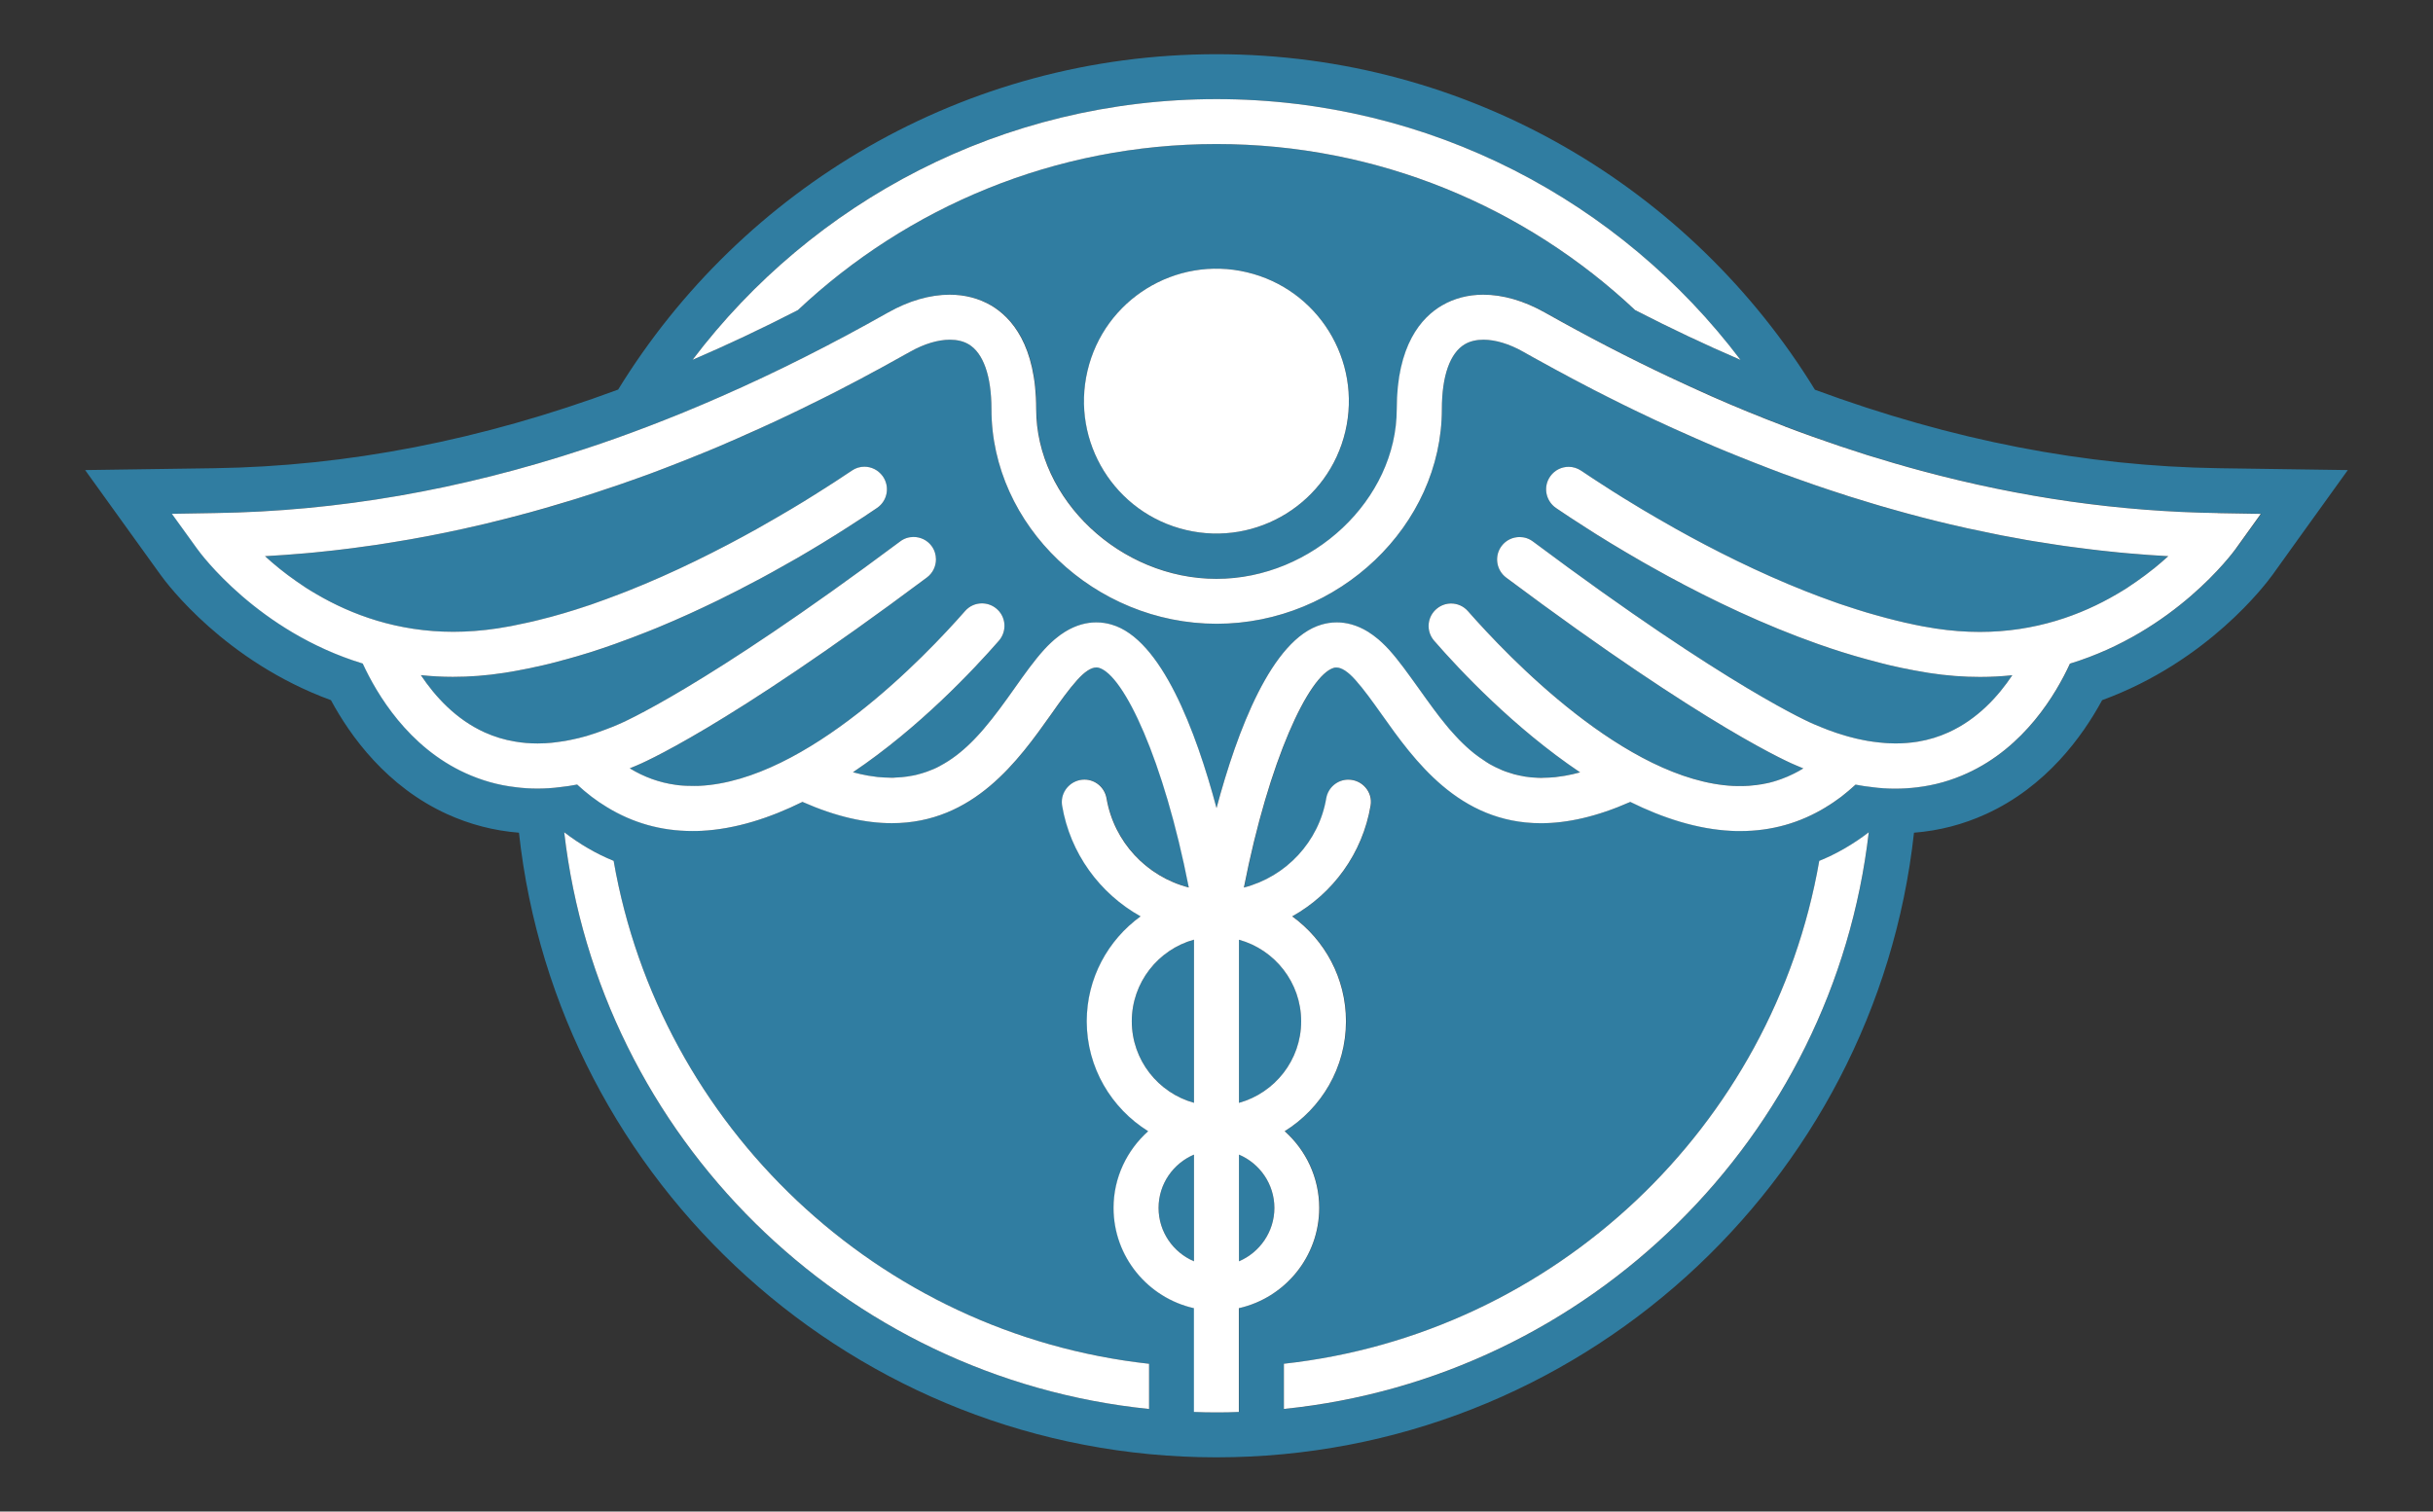 <svg xmlns="http://www.w3.org/2000/svg" id="Layer_2" data-name="Layer 2" viewBox="0 0 627 389.62"><rect x="0" y="0" width="627" height="389.62" fill="#333333" stroke="none"/><defs><style>      .cls-1 {        fill: #fff;      }      .cls-2 {        fill: #307da1;      }    </style></defs><g><path class="cls-2" d="m307.71,242.22v42.05c-9.22-2.55-16.03-11.01-16.03-21.02s6.81-18.49,16.03-21.04Z"></path><path class="cls-2" d="m307.71,297.62v27.5c-5.35-2.27-9.13-7.58-9.13-13.76s3.78-11.47,9.13-13.74Z"></path><path class="cls-2" d="m328.42,311.36c0,6.19-3.78,11.49-9.13,13.76v-27.5c5.35,2.27,9.13,7.58,9.13,13.74Z"></path><path class="cls-2" d="m335.33,263.26c0,10.01-6.81,18.47-16.03,21.02v-42.05c9.22,2.55,16.03,11.01,16.03,21.04Z"></path><g><path class="cls-2" d="m582.88,120.85l-11.1-.16c-34.32-.51-68.72-7.18-104.06-20.23-31.81-51.83-89.04-86.49-154.22-86.49s-122.36,34.64-154.2,86.45c-35.31,13.09-69.77,19.76-104.06,20.27l-11.1.16-22.2.32,12.95,18,6.49,9.01c1.69,2.36,16.64,22.31,43.91,32.3,5.03,9.34,14.41,22.29,29.91,29.36,5.84,2.66,12.07,4.29,18.54,4.8,9.89,90.43,86.75,161.01,179.75,161.01s169.86-70.58,179.76-161.01c6.49-.51,12.7-2.13,18.54-4.8,15.52-7.07,24.88-20.02,29.94-29.36,27.23-9.96,42.19-29.94,43.91-32.3l6.46-9.01,12.95-18-22.17-.32ZM313.5,25.55c55.15,0,104.15,26.37,135.04,67.22-8.97-3.87-18.03-8.13-27.16-12.84-28.22-26.53-66.2-42.8-107.88-42.8s-79.66,16.27-107.88,42.8c-9.13,4.7-18.17,8.97-27.13,12.81,30.91-40.83,79.89-67.19,135.01-67.19Zm34.13,77.85c0,18.86-15.27,34.13-34.13,34.13s-34.13-15.27-34.13-34.13,15.29-34.13,34.13-34.13,34.13,15.29,34.13,34.13Zm-51.51,259.79c-78.8-8.04-141.64-70.16-150.72-148.66,4.03,3.08,8.27,5.56,12.74,7.37,11.91,68.47,68.17,121.95,137.98,129.64v11.65Zm34.76,0v-11.65c69.81-7.69,126.05-61.15,137.96-129.61,4.47-1.81,8.74-4.29,12.77-7.37-9.11,78.48-71.9,140.6-150.72,148.64Zm245.35-221.76c-.86,1.18-15.73,21.39-42.73,29.61-3.59,7.83-11.7,21.53-26.51,28.27-4.08,1.88-8.36,3.08-12.84,3.61-1.85.23-3.73.35-5.65.35s-3.92-.12-5.93-.39c-1.41-.14-2.85-.37-4.31-.65-1.23,1.11-2.46,2.18-3.73,3.15-.65.49-1.3.95-1.95,1.39-.65.44-1.3.88-1.97,1.27-6.67,4.08-14.02,6.16-22.03,6.16-.79,0-1.58,0-2.36-.05-8.78-.44-17.59-3.29-26.02-7.46-8.76,3.87-16.38,5.49-23.03,5.49-21.13,0-32.67-16.24-41.03-28.04-2.39-3.36-4.63-6.51-6.79-8.9-1.9-2.13-3.55-3.2-4.91-3.2-.23,0-.44.05-.65.09-6.44,1.88-16.71,23.75-23.17,56.63,10.89-2.8,19.32-11.79,21.22-22.99.46-2.78,2.87-4.82,5.68-4.82,3.57,0,6.35,3.17,5.75,6.67-2.06,12.3-9.71,22.71-20.2,28.57,8.36,6.07,13.86,15.92,13.86,27.04,0,11.96-6.33,22.43-15.8,28.34,5.44,4.87,8.9,11.91,8.9,19.76,0,12.63-8.87,23.19-20.71,25.86v26.74c-1.92.09-3.85.12-5.79.12s-3.87-.02-5.79-.12v-26.74c-11.84-2.66-20.71-13.23-20.71-25.86,0-7.85,3.48-14.9,8.92-19.76-9.48-5.91-15.83-16.38-15.83-28.34,0-11.12,5.49-20.97,13.88-27.04-10.52-5.86-18.17-16.27-20.23-28.57-.05-.3-.07-.63-.07-.93,0-3.1,2.6-5.75,5.82-5.75,2.83,0,5.21,2.04,5.7,4.82,1.9,11.19,10.31,20.18,21.2,22.99-6.44-32.88-16.71-54.75-23.15-56.63-.21-.07-.44-.09-.67-.09-1.34,0-2.99,1.07-4.91,3.2-2.15,2.39-4.4,5.54-6.77,8.9-8.39,11.79-19.93,28.04-41.03,28.04-6.67,0-14.27-1.62-23.03-5.49-8.43,4.17-17.26,7.02-26.04,7.46-.79.05-1.58.05-2.34.05-8.02,0-15.39-2.09-22.06-6.19-2.66-1.6-5.19-3.55-7.62-5.79-1.46.28-2.87.51-4.31.65-1.99.28-3.99.39-5.93.39s-3.82-.12-5.68-.37c-4.47-.51-8.74-1.74-12.81-3.59-14.83-6.74-22.92-20.44-26.53-28.27-26.99-8.23-41.87-28.43-42.7-29.61l-6.49-8.99,11.1-.19c31.6-.46,63.25-5.93,95.51-16.59,5.38-1.76,10.75-3.68,16.15-5.75,6.3-2.41,12.6-4.98,18.95-7.79,14.11-6.19,28.36-13.37,42.8-21.53,5.45-3.08,10.91-4.63,15.94-4.63,3.87,0,7.48.93,10.64,2.76,5.31,3.1,11.65,10.26,11.65,26.72,0,23.31,21.71,43.77,46.46,43.77s46.46-20.46,46.46-43.77c0-16.45,6.35-23.61,11.68-26.72,3.15-1.83,6.77-2.76,10.61-2.76,5.05,0,10.5,1.55,15.94,4.63,10.84,6.12,21.57,11.68,32.21,16.68,1.78.83,3.55,1.64,5.31,2.46,1.76.81,3.52,1.6,5.28,2.36v.02c6.37,2.8,12.7,5.4,19,7.79,4.73,1.81,9.45,3.5,14.16,5.1.65.21,1.27.42,1.92.63,1.71.58,3.43,1.11,5.12,1.67,4.7,1.46,9.38,2.83,14.04,4.08,25.67,6.9,51.02,10.5,76.37,10.87l11.1.19-6.46,8.99Z"></path><path class="cls-2" d="m558.73,143.4c-1.14,1.04-2.39,2.11-3.75,3.22-1.37,1.09-2.83,2.22-4.43,3.31-.79.56-1.6,1.11-2.46,1.67-.86.53-1.74,1.09-2.64,1.6-9.06,5.31-20.88,9.69-35.24,9.69-3.64,0-7.44-.28-11.38-.88-1.14-.19-2.27-.37-3.41-.58-.07-.02-.16-.05-.25-.05-1.11-.21-2.22-.44-3.34-.7-.25-.05-.51-.09-.76-.16l-.02-.02c-.39-.07-.76-.16-1.16-.25-.39-.09-.79-.19-1.18-.28-.83-.21-1.69-.42-2.55-.65-.83-.21-1.69-.44-2.55-.7-.83-.23-1.69-.46-2.53-.72-.86-.25-1.69-.53-2.55-.79-1.11-.35-2.22-.72-3.34-1.09-.81-.25-1.6-.53-2.41-.83-2.5-.88-4.98-1.81-7.44-2.78-12.14-4.8-23.68-10.61-33.43-16.06-1.65-.93-3.22-1.83-4.77-2.73-1.37-.79-2.69-1.55-3.96-2.32-1.69-1.02-3.29-1.99-4.8-2.92-2.02-1.25-3.87-2.43-5.54-3.52-.83-.53-1.62-1.04-2.36-1.53-1.11-.72-2.11-1.39-2.99-1.99-1-.67-2.11-1-3.22-1-1.81,0-3.57.83-4.7,2.39-1.95,2.66-1.27,6.37,1.44,8.23,2.02,1.37,4.61,3.1,7.69,5.05.95.63,1.97,1.27,3.01,1.92.07.02.14.07.21.12,1.02.63,2.06,1.27,3.15,1.95,2.55,1.55,5.31,3.17,8.25,4.87.7.39,1.39.81,2.13,1.2.56.32,1.11.63,1.67.93.9.51,1.83,1.02,2.76,1.53,11.33,6.16,24.68,12.56,38.65,17.49,4.08,1.44,8.23,2.76,12.4,3.89,1.34.37,2.69.74,4.03,1.07,1.34.35,2.69.67,4.03.95.88.21,1.76.39,2.62.53.46.12.93.21,1.39.3h.02c1.34.25,2.69.49,4.03.7,4.61.72,9.01,1.04,13.25,1.04,2.85,0,5.61-.16,8.3-.44-3.61,5.42-8.94,11.31-16.4,14.71-2.5,1.14-5.14,1.95-7.9,2.41-1.85.3-3.8.46-5.77.46h-.05c-.6,0-1.2-.02-1.83-.05-.32-.02-.65-.05-1-.07-.97-.07-1.95-.19-2.94-.32-.46-.07-.93-.14-1.39-.21-.39-.07-.81-.14-1.2-.23-.58-.12-1.14-.23-1.74-.37-.67-.16-1.32-.32-1.99-.51-.28-.07-.58-.16-.86-.25-1.48-.42-2.99-.93-4.52-1.51-.05-.02-.07-.02-.12-.05-.56-.21-1.11-.42-1.69-.67-.6-.23-1.2-.51-1.83-.76-.21-.09-21.41-9.01-72.29-47.04-1.04-.79-2.25-1.16-3.45-1.16-1.76,0-3.5.79-4.63,2.29-1.95,2.57-1.41,6.23,1.16,8.16,52.43,39.18,73.94,48.1,74.7,48.4.63.28,1.25.53,1.88.79-.81.51-1.64.95-2.48,1.37-1.07.53-2.13,1-3.24,1.39-.65.23-1.32.46-1.99.65-.56.16-1.11.28-1.67.39-.12.05-.25.07-.37.09-.05.02-.09.02-.14.02-.02,0-.02.02-.05,0-.07.02-.14.05-.21.05h-.05c-.07.02-.12.02-.19.02-.3.07-.58.12-.88.16s-.6.09-.9.14c-.09.02-.16.02-.25.02-.53.07-1.04.12-1.58.16-.72.05-1.46.07-2.2.07-.56,0-1.14,0-1.74-.02-27.73-1.34-58.25-33.41-68.49-45.07-1.14-1.3-2.73-1.97-4.33-1.97-1.27,0-2.55.42-3.61,1.27-2.6,2.06-2.94,5.84-.76,8.34,6.53,7.51,20.58,22.48,37.61,33.92-1.34.37-2.64.65-3.92.88-.83.14-1.64.25-2.46.35-.53.05-1.07.09-1.58.12-.53.02-1.09.05-1.6.05-.39,0-.76-.02-1.14-.02-.35,0-.7-.02-1.04-.02-.58-.02-1.14-.07-1.69-.16-.23-.05-.44-.09-.67-.12-.25-.02-.51-.07-.76-.12s-.49-.09-.74-.14c-.44-.09-.88-.21-1.3-.32-.46-.12-.93-.25-1.37-.39-.42-.14-.83-.28-1.23-.44-.44-.16-.88-.35-1.3-.53-.35-.16-.67-.3-1.02-.46-.21-.09-.39-.19-.58-.3-.28-.16-.53-.32-.81-.46-.35-.21-.7-.39-1.04-.6-.44-.28-.88-.58-1.32-.9-.14-.09-.28-.19-.42-.28-.86-.6-1.67-1.25-2.48-1.95-.63-.56-1.25-1.11-1.83-1.69-.6-.58-1.2-1.18-1.76-1.81-.3-.3-.58-.63-.86-.95-.58-.63-1.14-1.27-1.67-1.95-.56-.67-1.09-1.34-1.62-2.02-.53-.7-1.07-1.39-1.58-2.09-1.3-1.74-2.57-3.54-3.85-5.33-2.6-3.61-5.03-7.07-7.62-9.94-.63-.67-1.23-1.3-1.83-1.85-.3-.3-.6-.56-.9-.81-.9-.76-1.81-1.41-2.66-1.95-2.94-1.81-5.68-2.43-8.06-2.43-1.46,0-2.8.23-3.96.58-12.84,3.73-21.73,27.43-27.04,47.29-5.31-19.86-14.2-43.56-27.02-47.29-1.16-.35-2.5-.58-3.99-.58-2.39,0-5.12.63-8.04,2.43-.86.53-1.76,1.18-2.66,1.95-.3.25-.6.51-.9.81-.6.56-1.23,1.18-1.83,1.85-2.6,2.87-5.05,6.33-7.62,9.96-2.53,3.57-5.1,7.16-7.88,10.4-.53.65-1.11,1.27-1.69,1.9-.58.63-1.16,1.23-1.76,1.81-2.39,2.34-4.98,4.36-7.88,5.89-.02,0-.02.02-.02.02-1.09.56-2.22,1.07-3.38,1.48-.39.14-.79.28-1.2.39-.42.14-.83.23-1.25.35-.37.09-.74.19-1.14.25-.49.09-.97.16-1.46.25-.46.05-.9.12-1.39.16-.23.02-.46.05-.72.05-.3.02-.6.02-.9.05-.49,0-.97.02-1.48.02s-1-.02-1.51-.05c-.51-.02-1.04-.07-1.58-.12h-.02c-.81-.09-1.62-.21-2.46-.35-1.25-.23-2.57-.51-3.92-.88,17.03-11.45,31.07-26.41,37.63-33.92,2.15-2.5,1.83-6.28-.76-8.34-1.07-.86-2.36-1.27-3.64-1.27-1.6,0-3.2.67-4.33,1.97-10.22,11.65-40.76,43.72-68.49,45.07-.44.02-.9.02-1.34.02-.35,0-.7,0-1.04-.02-.63,0-1.25-.02-1.88-.07-.6-.05-1.2-.12-1.81-.19-4.24-.58-8.18-2.02-11.86-4.26.58-.25,1.16-.46,1.74-.72.9-.37,22.41-9.29,74.84-48.47,1.53-1.14,2.34-2.9,2.34-4.68,0-1.2-.37-2.43-1.16-3.48-1.14-1.51-2.87-2.29-4.63-2.29-1.2,0-2.43.37-3.45,1.16-50.91,38.02-72.11,46.94-72.45,47.08-1.18.51-2.34,1-3.5,1.41-.51.19-1.02.39-1.53.56-.37.14-.74.28-1.11.39-.74.25-1.51.49-2.25.72-1.34.37-2.66.72-3.99.97-.95.21-1.9.37-2.83.49-.49.07-.97.14-1.46.19-.49.07-.97.12-1.46.14-.32.02-.63.05-.95.07-.63.02-1.27.05-1.9.05-1.99,0-3.94-.16-5.82-.49-2.73-.44-5.33-1.25-7.81-2.36-7.46-3.38-12.81-9.31-16.45-14.76,2.66.28,5.42.44,8.25.44,4.24,0,8.67-.32,13.28-1.04,1.34-.21,2.69-.44,4.03-.7.14-.02.28-.05.42-.09.28-.05.56-.09.83-.16.93-.16,1.85-.37,2.76-.58,1.27-.25,2.53-.56,3.78-.86,1.44-.37,2.87-.74,4.29-1.14.88-.23,1.74-.49,2.62-.74,1.2-.35,2.41-.72,3.61-1.09,1.04-.32,2.06-.67,3.08-1.02,1.04-.35,2.06-.7,3.08-1.07,2.8-1,5.56-2.04,8.3-3.13.9-.35,1.81-.72,2.71-1.09,2.76-1.14,5.44-2.32,8.11-3.52,1.14-.51,2.27-1.04,3.41-1.58,1.41-.65,2.8-1.32,4.17-1.99,1.67-.81,3.34-1.64,4.94-2.48,4.03-2.06,7.88-4.12,11.45-6.16,1.34-.74,2.66-1.48,3.94-2.22,2.27-1.32,4.43-2.62,6.46-3.85,1.09-.67,2.13-1.32,3.15-1.95.07-.05.14-.09.21-.12,1.04-.65,2.06-1.3,3.01-1.92,3.08-1.95,5.68-3.68,7.69-5.05,2.71-1.85,3.36-5.56,1.41-8.23-1.14-1.55-2.9-2.39-4.68-2.39-1.11,0-2.25.32-3.22,1-.58.39-1.23.83-1.92,1.27-1.39.93-2.97,1.97-4.73,3.08-1.76,1.14-3.71,2.34-5.79,3.64-1.07.63-2.13,1.3-3.27,1.97-1.27.76-2.6,1.53-3.96,2.32-1.53.9-3.13,1.81-4.77,2.73-9.75,5.44-21.29,11.26-33.43,16.06-.65.25-1.3.51-1.97.76-1.14.44-2.29.88-3.45,1.3-.72.28-1.46.53-2.2.79-.58.21-1.18.42-1.76.63-.16.05-.3.09-.46.14-1.11.37-2.22.74-3.34,1.09v.02c-2.13.67-4.26,1.3-6.4,1.88-1.11.3-2.25.58-3.36.86-.93.23-1.85.44-2.78.65-.25.07-.49.12-.74.16-1.11.25-2.22.49-3.34.7-.09.02-.19.02-.25.05-1.14.21-2.27.39-3.41.58-3.96.6-7.76.88-11.4.88-14.34,0-26.18-4.38-35.24-9.69-.9-.51-1.78-1.07-2.64-1.6-.83-.56-1.67-1.11-2.46-1.67-1.6-1.09-3.06-2.22-4.43-3.31-1.37-1.11-2.62-2.18-3.75-3.22,3.43-.19,6.88-.44,10.31-.74,1.64-.14,3.31-.3,4.98-.49,1.69-.16,3.41-.37,5.12-.58,1.44-.16,2.85-.35,4.29-.56,1.37-.19,2.73-.37,4.08-.56,1.37-.21,2.71-.42,4.08-.65,6.07-.97,12.16-2.13,18.26-3.48,1.85-.39,3.71-.81,5.56-1.27,3.8-.88,7.6-1.85,11.4-2.92,2.8-.74,5.61-1.55,8.41-2.39,1.23-.37,2.48-.76,3.71-1.16,1.67-.51,3.36-1.07,5.05-1.62,1.92-.6,3.82-1.25,5.75-1.92,1.32-.44,2.64-.9,3.96-1.39,1.32-.46,2.62-.93,3.94-1.41.05-.02.12-.05.19-.07,1.27-.49,2.57-.95,3.85-1.46,1.32-.51,2.64-1.02,3.99-1.55,1.2-.46,2.43-.95,3.66-1.46,2.09-.83,4.17-1.69,6.26-2.57,1.58-.67,3.17-1.37,4.75-2.06,1.97-.83,3.96-1.74,5.93-2.64,3.27-1.48,6.56-3.01,9.85-4.61,2.15-1.04,4.29-2.09,6.44-3.17,2.48-1.23,4.96-2.5,7.44-3.82,1.58-.81,3.17-1.65,4.75-2.53,1.55-.81,3.13-1.67,4.7-2.55,1.85-1,3.71-2.04,5.56-3.08,3.66-2.06,7.21-3.1,10.24-3.1,1.83,0,3.45.37,4.8,1.16,3.8,2.22,5.91,8.16,5.91,16.71,0,30.01,26.58,55.35,58.04,55.35s58.04-25.35,58.04-55.35c0-8.55,2.11-14.48,5.93-16.71,1.34-.79,2.97-1.16,4.8-1.16,3.01,0,6.58,1.04,10.22,3.1,1.85,1.04,3.71,2.09,5.56,3.08,1.58.88,3.15,1.74,4.7,2.55,1.58.88,3.17,1.71,4.75,2.53,2.13,1.14,4.24,2.22,6.37,3.29.51.25,1,.51,1.48.74,1.99,1.02,4.01,1.99,6.02,2.97,3.29,1.6,6.58,3.13,9.85,4.61,1.99.9,3.96,1.81,5.93,2.64,1.58.7,3.17,1.39,4.75,2.06,2.09.88,4.17,1.74,6.26,2.57,1.23.51,2.46,1,3.66,1.46,1.34.53,2.66,1.04,3.99,1.55,1.3.49,2.57.97,3.85,1.46.09.02.16.05.23.07.72.28,1.41.53,2.11.79.6.21,1.18.44,1.78.63.86.32,1.74.63,2.6.93.46.16.93.32,1.39.49,1.25.44,2.53.86,3.78,1.27,1.67.56,3.31,1.11,4.96,1.62,1.92.6,3.85,1.2,5.75,1.76,1.62.51,3.22.97,4.82,1.41,5.17,1.48,10.31,2.83,15.43,4.03,3.01.72,6,1.37,9.01,1.97,2.85.63,5.72,1.18,8.57,1.67,1.39.28,2.8.51,4.19.74.49.09.97.16,1.48.23,1.34.23,2.66.44,4.01.63,1.41.23,2.83.42,4.22.6,1.46.21,2.92.39,4.36.56,1.69.21,3.41.42,5.1.58,1.67.19,3.34.35,4.98.49,3.45.3,6.88.56,10.31.74Z"></path></g></g><g><path class="cls-1" d="m463.78,123.68c.86.32,1.74.63,2.6.93.46.16.93.32,1.39.49v-.02c-1.32-.46-2.64-.9-3.99-1.39Zm-3.89-1.41c.72.28,1.41.53,2.11.79.6.21,1.18.44,1.78.63-1.3-.46-2.6-.93-3.89-1.41ZM313.5,25.55c-55.12,0-104.1,26.37-135.01,67.19,8.97-3.85,18-8.11,27.13-12.81,28.22-26.53,66.2-42.8,107.88-42.8s79.66,16.27,107.88,42.8c9.13,4.7,18.19,8.97,27.16,12.84-30.89-40.85-79.89-67.22-135.04-67.22Zm155.33,196.37c-11.91,68.47-68.14,121.92-137.96,129.61v11.65c78.83-8.04,141.62-70.16,150.72-148.64-4.03,3.08-8.3,5.56-12.77,7.37Zm1.78-13.9v.02c.67-.39,1.32-.83,1.97-1.27-.65.44-1.3.86-1.97,1.25Zm-318.82-51.99c-1.11.37-2.22.74-3.34,1.09v.02c.21-.07.44-.14.65-.21.9-.28,1.78-.58,2.69-.88.14-.05.3-.12.46-.16-.16.05-.3.09-.46.14Zm6.35,65.87c-4.47-1.81-8.71-4.29-12.74-7.37,9.08,78.5,71.92,140.62,150.72,148.66v-11.65c-69.81-7.69-126.07-61.17-137.98-129.64Z"></path><circle class="cls-1" cx="313.5" cy="103.4" r="34.13" transform="translate(140.83 384.76) rotate(-76.72)"></circle><path class="cls-1" d="m571.59,132.25c-25.35-.37-50.7-3.96-76.37-10.87-4.66-1.25-9.34-2.62-14.04-4.08-1.69-.56-3.41-1.09-5.12-1.67-.65-.21-1.27-.42-1.92-.63-4.7-1.58-9.43-3.27-14.16-5.07v-.02c-6.3-2.39-12.63-4.98-19-7.79-1.76-.79-3.52-1.58-5.28-2.39-1.76-.81-3.52-1.62-5.31-2.46-10.64-5-21.36-10.57-32.21-16.68-5.45-3.08-10.89-4.63-15.94-4.63-3.85,0-7.46.93-10.61,2.76-5.33,3.1-11.68,10.26-11.68,26.72,0,23.31-21.71,43.77-46.46,43.77s-46.46-20.46-46.46-43.77c0-16.45-6.35-23.61-11.65-26.72-3.15-1.83-6.77-2.76-10.64-2.76-5.03,0-10.5,1.55-15.94,4.63-14.44,8.16-28.68,15.34-42.8,21.53-6.35,2.8-12.65,5.38-18.95,7.79-5.4,2.06-10.77,3.99-16.15,5.75-32.25,10.66-63.9,16.13-95.51,16.59l-11.1.19,6.49,8.99c.83,1.18,15.71,21.39,42.7,29.61,3.61,7.83,11.7,21.53,26.53,28.27,4.08,1.85,8.34,3.08,12.81,3.59,1.85.25,3.75.37,5.68.37s3.94-.12,5.93-.39c1.44-.14,2.85-.37,4.31-.65,2.43,2.25,4.96,4.19,7.62,5.79,6.67,4.1,14.04,6.19,22.06,6.19.76,0,1.55,0,2.34-.05,8.78-.44,17.61-3.29,26.04-7.46,8.76,3.87,16.36,5.49,23.03,5.49,21.11,0,32.65-16.24,41.03-28.04,2.36-3.36,4.61-6.51,6.77-8.9,1.92-2.13,3.57-3.2,4.91-3.2.23,0,.46.02.67.09,6.44,1.88,16.71,23.75,23.15,56.63-10.89-2.8-19.3-11.79-21.2-22.99-.49-2.78-2.87-4.82-5.7-4.82-3.22,0-5.82,2.64-5.82,5.75,0,.3.02.63.07.93,2.06,12.3,9.71,22.71,20.23,28.57-8.39,6.07-13.88,15.92-13.88,27.04,0,11.96,6.35,22.43,15.83,28.34-5.44,4.87-8.92,11.91-8.92,19.76,0,12.63,8.87,23.19,20.71,25.86v26.74c1.92.09,3.85.12,5.79.12s3.87-.02,5.79-.12v-26.74c11.84-2.66,20.71-13.23,20.71-25.86,0-7.85-3.45-14.9-8.9-19.76,9.48-5.91,15.8-16.38,15.8-28.34,0-11.12-5.49-20.97-13.86-27.04,10.5-5.86,18.14-16.27,20.2-28.57.6-3.5-2.18-6.67-5.75-6.67-2.8,0-5.21,2.04-5.68,4.82-1.9,11.19-10.33,20.18-21.22,22.99,6.46-32.88,16.73-54.75,23.17-56.63.21-.05.42-.09.65-.09,1.37,0,3.01,1.07,4.91,3.2,2.15,2.39,4.4,5.54,6.79,8.9,8.36,11.79,19.9,28.04,41.03,28.04,6.65,0,14.27-1.62,23.03-5.49,8.43,4.17,17.24,7.02,26.02,7.46.79.05,1.58.05,2.36.05,8.02,0,15.36-2.09,22.03-6.16v-.02c.67-.39,1.32-.81,1.97-1.25.65-.44,1.3-.9,1.95-1.39,1.27-.97,2.5-2.04,3.73-3.15,1.46.28,2.9.51,4.31.65,2.02.28,3.99.39,5.93.39s3.8-.12,5.65-.35c4.47-.53,8.76-1.74,12.84-3.61,14.81-6.74,22.92-20.44,26.51-28.27,26.99-8.23,41.87-28.43,42.73-29.61l6.46-8.99-11.1-.19Zm-263.89,192.87c-5.35-2.27-9.13-7.58-9.13-13.76s3.78-11.47,9.13-13.74v27.5Zm0-40.85c-9.22-2.55-16.03-11.01-16.03-21.02s6.81-18.49,16.03-21.04v42.05Zm11.59,40.85v-27.5c5.35,2.27,9.13,7.58,9.13,13.74s-3.78,11.49-9.13,13.76Zm16.03-61.86c0,10.01-6.81,18.47-16.03,21.02v-42.05c9.22,2.55,16.03,11.01,16.03,21.04Zm219.65-116.64c-1.37,1.09-2.83,2.22-4.43,3.31-.79.56-1.6,1.11-2.46,1.67-.86.53-1.74,1.09-2.64,1.6-9.06,5.31-20.88,9.69-35.24,9.69-3.64,0-7.44-.28-11.38-.88-1.14-.19-2.27-.37-3.41-.58-.07-.02-.16-.05-.25-.05-1.11-.21-2.22-.44-3.34-.7-.25-.05-.51-.09-.76-.16-.39-.09-.79-.19-1.18-.28-.39-.09-.79-.19-1.18-.28-.83-.21-1.69-.42-2.55-.65-.83-.21-1.69-.44-2.55-.7-.83-.23-1.69-.46-2.53-.72-.86-.25-1.69-.53-2.55-.79-1.11-.35-2.22-.72-3.34-1.09-.81-.25-1.6-.53-2.41-.83-2.5-.88-4.98-1.81-7.44-2.78-12.14-4.8-23.68-10.61-33.43-16.06-1.65-.93-3.22-1.83-4.77-2.73-1.37-.79-2.69-1.55-3.96-2.32-1.69-1.02-3.29-1.99-4.8-2.92-2.02-1.25-3.87-2.43-5.54-3.52-.83-.53-1.62-1.04-2.36-1.53-1.11-.72-2.11-1.39-2.99-1.99-1-.67-2.11-1-3.22-1-1.81,0-3.57.83-4.7,2.39-1.95,2.66-1.27,6.37,1.44,8.23,2.02,1.37,4.61,3.1,7.69,5.05.95.63,1.97,1.27,3.01,1.92.07.02.14.07.21.12,1.02.63,2.06,1.27,3.15,1.95,2.55,1.55,5.31,3.17,8.25,4.87.7.39,1.39.81,2.13,1.2.56.32,1.11.63,1.67.93.9.51,1.83,1.02,2.76,1.53,11.33,6.16,24.68,12.56,38.65,17.49,4.08,1.44,8.23,2.76,12.4,3.89,1.34.37,2.69.74,4.03,1.07,1.34.35,2.69.67,4.03.95.88.21,1.76.39,2.62.53.46.12.93.21,1.39.28v.02h.02c1.34.25,2.69.49,4.03.7,4.61.72,9.01,1.04,13.25,1.04,2.85,0,5.61-.16,8.3-.44-3.61,5.42-8.94,11.31-16.4,14.71-2.5,1.14-5.14,1.95-7.9,2.41-1.85.3-3.8.46-5.77.46h-.05c-.6,0-1.2-.02-1.83-.05-.32-.02-.65-.05-1-.07-.97-.07-1.95-.19-2.94-.32-.46-.07-.93-.14-1.39-.21-.39-.07-.81-.14-1.2-.23-.58-.12-1.14-.23-1.74-.37-.67-.16-1.32-.32-1.99-.51-.28-.07-.58-.16-.86-.25-1.48-.42-2.99-.93-4.52-1.51-.05-.02-.07-.02-.12-.05-.56-.21-1.11-.42-1.69-.67-.6-.23-1.2-.51-1.83-.76-.21-.09-21.41-9.01-72.29-47.04-1.04-.79-2.25-1.16-3.45-1.16-1.76,0-3.5.79-4.63,2.29-1.95,2.57-1.41,6.23,1.16,8.16,52.43,39.18,73.94,48.1,74.7,48.4.63.28,1.25.53,1.88.79-.81.51-1.64.95-2.48,1.37-1.07.53-2.13,1-3.24,1.39-.65.23-1.32.46-1.99.65-.67.19-1.34.37-2.04.49-.05.02-.09.02-.14.02-.02,0-.02.02-.05,0-.05.02-.09.02-.14.05h-.12c-.35.09-.7.16-1.07.19-.3.05-.6.09-.9.14-.09.02-.16.02-.25.02-.53.07-1.04.12-1.58.16-.72.05-1.46.07-2.2.07-.56,0-1.14,0-1.74-.02-27.73-1.34-58.25-33.41-68.49-45.07-1.14-1.3-2.73-1.97-4.33-1.97-1.27,0-2.55.42-3.61,1.27-2.6,2.06-2.94,5.84-.76,8.34,6.53,7.51,20.58,22.48,37.61,33.92-1.34.37-2.64.65-3.92.88-.83.14-1.64.25-2.46.35-.53.05-1.07.09-1.58.12-.53.02-1.09.05-1.6.05-.12.02-.21.02-.32.02-.63,0-1.25-.02-1.85-.07-.58-.02-1.14-.07-1.69-.16-.49-.05-.97-.12-1.44-.23-.25-.05-.49-.09-.74-.14-.93-.19-1.81-.42-2.66-.72-1.25-.37-2.41-.88-3.55-1.44-.21-.09-.39-.19-.58-.3-.65-.32-1.25-.67-1.85-1.07-.44-.28-.88-.58-1.32-.9-.14-.09-.28-.19-.42-.28-.86-.6-1.67-1.25-2.48-1.95-.63-.56-1.25-1.11-1.83-1.69-.6-.58-1.2-1.18-1.76-1.81-.3-.3-.58-.63-.86-.95-.58-.63-1.14-1.27-1.67-1.95-.56-.67-1.09-1.34-1.62-2.02-.53-.7-1.07-1.39-1.58-2.09-1.3-1.74-2.57-3.54-3.85-5.33-2.6-3.61-5.03-7.07-7.62-9.94-.63-.67-1.23-1.3-1.83-1.85-.3-.3-.6-.56-.9-.81-.9-.76-1.81-1.41-2.66-1.95-2.94-1.81-5.68-2.43-8.06-2.43-1.46,0-2.8.23-3.96.58-12.84,3.73-21.73,27.43-27.04,47.29-5.31-19.86-14.2-43.56-27.02-47.29-1.16-.35-2.5-.58-3.99-.58-2.39,0-5.12.63-8.04,2.43-.86.53-1.76,1.18-2.66,1.95-.3.25-.6.53-.9.81-.6.56-1.23,1.18-1.83,1.85-2.6,2.87-5.05,6.33-7.62,9.96-2.53,3.57-5.1,7.16-7.88,10.4-.53.65-1.11,1.27-1.69,1.9s-1.16,1.23-1.76,1.81c-2.39,2.34-4.98,4.36-7.88,5.89-.02,0-.02.02-.02.02-1.07.58-2.2,1.07-3.38,1.48-.39.14-.79.28-1.2.39-.42.14-.83.23-1.25.35-.37.09-.74.19-1.14.25-.49.09-.97.16-1.46.25-.46.05-.9.12-1.39.16-.23.02-.46.05-.72.05-.3.02-.6.02-.9.05-.35.05-.72.05-1.09.05-.14,0-.25,0-.39-.02-.49,0-1-.02-1.51-.05-.51-.02-1.04-.07-1.58-.12h-.02c-.81-.09-1.62-.21-2.46-.35-1.25-.23-2.57-.51-3.92-.88,17.03-11.45,31.07-26.41,37.63-33.92,2.15-2.5,1.83-6.28-.76-8.34-1.07-.86-2.36-1.27-3.64-1.27-1.6,0-3.2.67-4.33,1.97-10.22,11.65-40.76,43.72-68.49,45.07-.44.02-.9.02-1.34.02-.35,0-.7,0-1.04-.02-.63,0-1.25-.02-1.88-.07-.63-.05-1.23-.09-1.81-.19-4.24-.58-8.18-2.02-11.86-4.26.58-.25,1.16-.46,1.74-.72.9-.37,22.41-9.29,74.84-48.47,1.53-1.14,2.34-2.9,2.34-4.68,0-1.2-.37-2.43-1.16-3.48-1.14-1.51-2.87-2.29-4.63-2.29-1.2,0-2.43.37-3.45,1.16-50.91,38.02-72.11,46.94-72.45,47.08-1.18.51-2.34,1-3.5,1.41-.51.19-1.02.39-1.53.56-.37.14-.74.28-1.11.39-.74.25-1.51.49-2.25.72-1.34.37-2.66.72-3.99.97-.95.21-1.9.37-2.83.49-.49.07-.97.14-1.46.19-.49.07-.97.12-1.46.14-.32.02-.63.05-.95.07-.63.02-1.27.05-1.9.05-1.99,0-3.94-.16-5.82-.49-2.73-.44-5.33-1.25-7.81-2.36-7.46-3.38-12.81-9.31-16.45-14.76,2.66.28,5.42.44,8.25.44,4.24,0,8.67-.32,13.28-1.04,1.34-.21,2.69-.44,4.03-.7v-.02l.42-.07c.28-.05.56-.09.83-.16.93-.16,1.85-.37,2.76-.58,1.27-.25,2.53-.56,3.78-.86,1.44-.37,2.87-.74,4.29-1.14.88-.23,1.74-.49,2.62-.74,1.2-.35,2.41-.72,3.61-1.09,1.04-.32,2.06-.67,3.08-1.02,1.04-.35,2.06-.7,3.08-1.07,2.8-1,5.56-2.04,8.3-3.13.9-.35,1.81-.72,2.71-1.09,2.76-1.14,5.44-2.32,8.11-3.52,1.14-.51,2.27-1.04,3.41-1.58,1.41-.65,2.8-1.32,4.17-1.99,1.67-.83,3.31-1.64,4.94-2.48,4.03-2.06,7.88-4.12,11.45-6.16,1.34-.74,2.66-1.48,3.94-2.22,2.27-1.32,4.43-2.62,6.46-3.85,1.09-.67,2.13-1.32,3.15-1.95.07-.05.14-.09.21-.12,1.04-.65,2.06-1.3,3.01-1.92,3.08-1.95,5.68-3.68,7.69-5.05,2.71-1.85,3.36-5.56,1.41-8.23-1.14-1.55-2.9-2.39-4.68-2.39-1.11,0-2.25.32-3.22,1-.58.39-1.23.83-1.92,1.27-1.39.93-2.97,1.97-4.73,3.08-1.76,1.14-3.71,2.34-5.79,3.64-1.07.63-2.13,1.3-3.27,1.97-1.27.76-2.6,1.53-3.96,2.32-1.53.9-3.13,1.81-4.77,2.73-9.75,5.44-21.29,11.26-33.43,16.06-.65.25-1.3.51-1.97.76-1.14.44-2.29.88-3.45,1.3-.72.28-1.46.53-2.2.79-.58.21-1.18.42-1.76.63-.16.05-.32.12-.46.16-.9.3-1.78.6-2.69.88-.21.07-.44.14-.65.21-2.13.67-4.26,1.3-6.4,1.88-1.11.3-2.25.58-3.36.86-.93.23-1.85.46-2.78.65-.25.07-.49.12-.74.16-1.11.25-2.22.49-3.34.7-.09.02-.19.02-.25.05-1.14.21-2.27.39-3.41.58-3.96.6-7.76.88-11.4.88-14.34,0-26.18-4.38-35.24-9.69-.9-.51-1.78-1.07-2.64-1.6-.83-.56-1.67-1.11-2.46-1.67-1.6-1.09-3.06-2.22-4.43-3.31-1.37-1.11-2.62-2.18-3.75-3.22,3.43-.19,6.88-.44,10.31-.74,1.64-.14,3.31-.3,4.98-.49,1.69-.16,3.41-.37,5.12-.58,1.44-.16,2.85-.35,4.29-.56,1.37-.19,2.73-.37,4.08-.56,1.37-.21,2.71-.42,4.08-.65,6.07-.97,12.16-2.13,18.26-3.48,1.85-.42,3.71-.83,5.56-1.27,3.78-.9,7.58-1.88,11.4-2.92,2.8-.76,5.63-1.58,8.43-2.43,1.23-.37,2.46-.74,3.68-1.11,1.67-.51,3.36-1.07,5.05-1.62,1.92-.63,3.82-1.27,5.75-1.92,1.32-.44,2.64-.9,3.96-1.39,1.32-.46,2.62-.93,3.94-1.41.05-.02.12-.05.19-.07,1.27-.49,2.57-.95,3.85-1.46,1.32-.51,2.64-1.02,3.99-1.55,1.2-.46,2.43-.95,3.66-1.46,2.09-.83,4.17-1.69,6.26-2.57,1.58-.67,3.17-1.37,4.75-2.06,1.97-.86,3.96-1.74,5.93-2.64,3.27-1.48,6.56-3.01,9.85-4.61,2.15-1.04,4.29-2.09,6.44-3.17,2.48-1.23,4.96-2.5,7.44-3.82,1.58-.81,3.17-1.65,4.75-2.53,1.55-.81,3.13-1.67,4.7-2.55,1.85-1,3.71-2.04,5.56-3.08,3.66-2.06,7.21-3.1,10.24-3.1,1.83,0,3.45.37,4.8,1.16,3.8,2.22,5.91,8.16,5.91,16.71,0,30.01,26.58,55.35,58.04,55.35s58.04-25.35,58.04-55.35c0-8.55,2.11-14.48,5.93-16.71,1.34-.79,2.97-1.16,4.8-1.16,3.01,0,6.58,1.04,10.22,3.1,1.85,1.04,3.71,2.09,5.56,3.08,1.58.88,3.15,1.74,4.7,2.55,1.58.88,3.17,1.71,4.75,2.53,2.13,1.14,4.24,2.22,6.37,3.29.51.25,1,.51,1.48.74,1.99,1.02,4.01,1.99,6.02,2.97,3.29,1.6,6.58,3.13,9.85,4.61,1.97.9,3.96,1.78,5.93,2.64,1.58.7,3.17,1.39,4.75,2.06,2.09.88,4.17,1.74,6.26,2.57,1.23.51,2.46,1,3.66,1.46,1.34.53,2.66,1.04,3.99,1.55,1.3.49,2.57.97,3.85,1.46.09.02.16.05.23.07,1.3.49,2.6.95,3.89,1.41,1.34.49,2.66.93,3.99,1.39v.02c1.25.44,2.53.86,3.78,1.27,1.67.56,3.31,1.09,4.96,1.62,1.92.6,3.85,1.2,5.75,1.76,1.6.49,3.22.97,4.82,1.41,5.17,1.48,10.31,2.83,15.43,4.03,3.01.72,6,1.37,9.01,1.97,2.85.63,5.72,1.18,8.57,1.67,1.39.28,2.8.51,4.19.74.49.09.97.16,1.48.23,1.34.23,2.66.44,4.01.63,1.41.23,2.83.42,4.22.6,1.46.21,2.92.39,4.36.56,1.69.21,3.41.42,5.1.58,1.67.19,3.34.35,4.98.49,3.45.3,6.88.56,10.31.74-1.14,1.04-2.39,2.11-3.75,3.22Z"></path></g></svg>